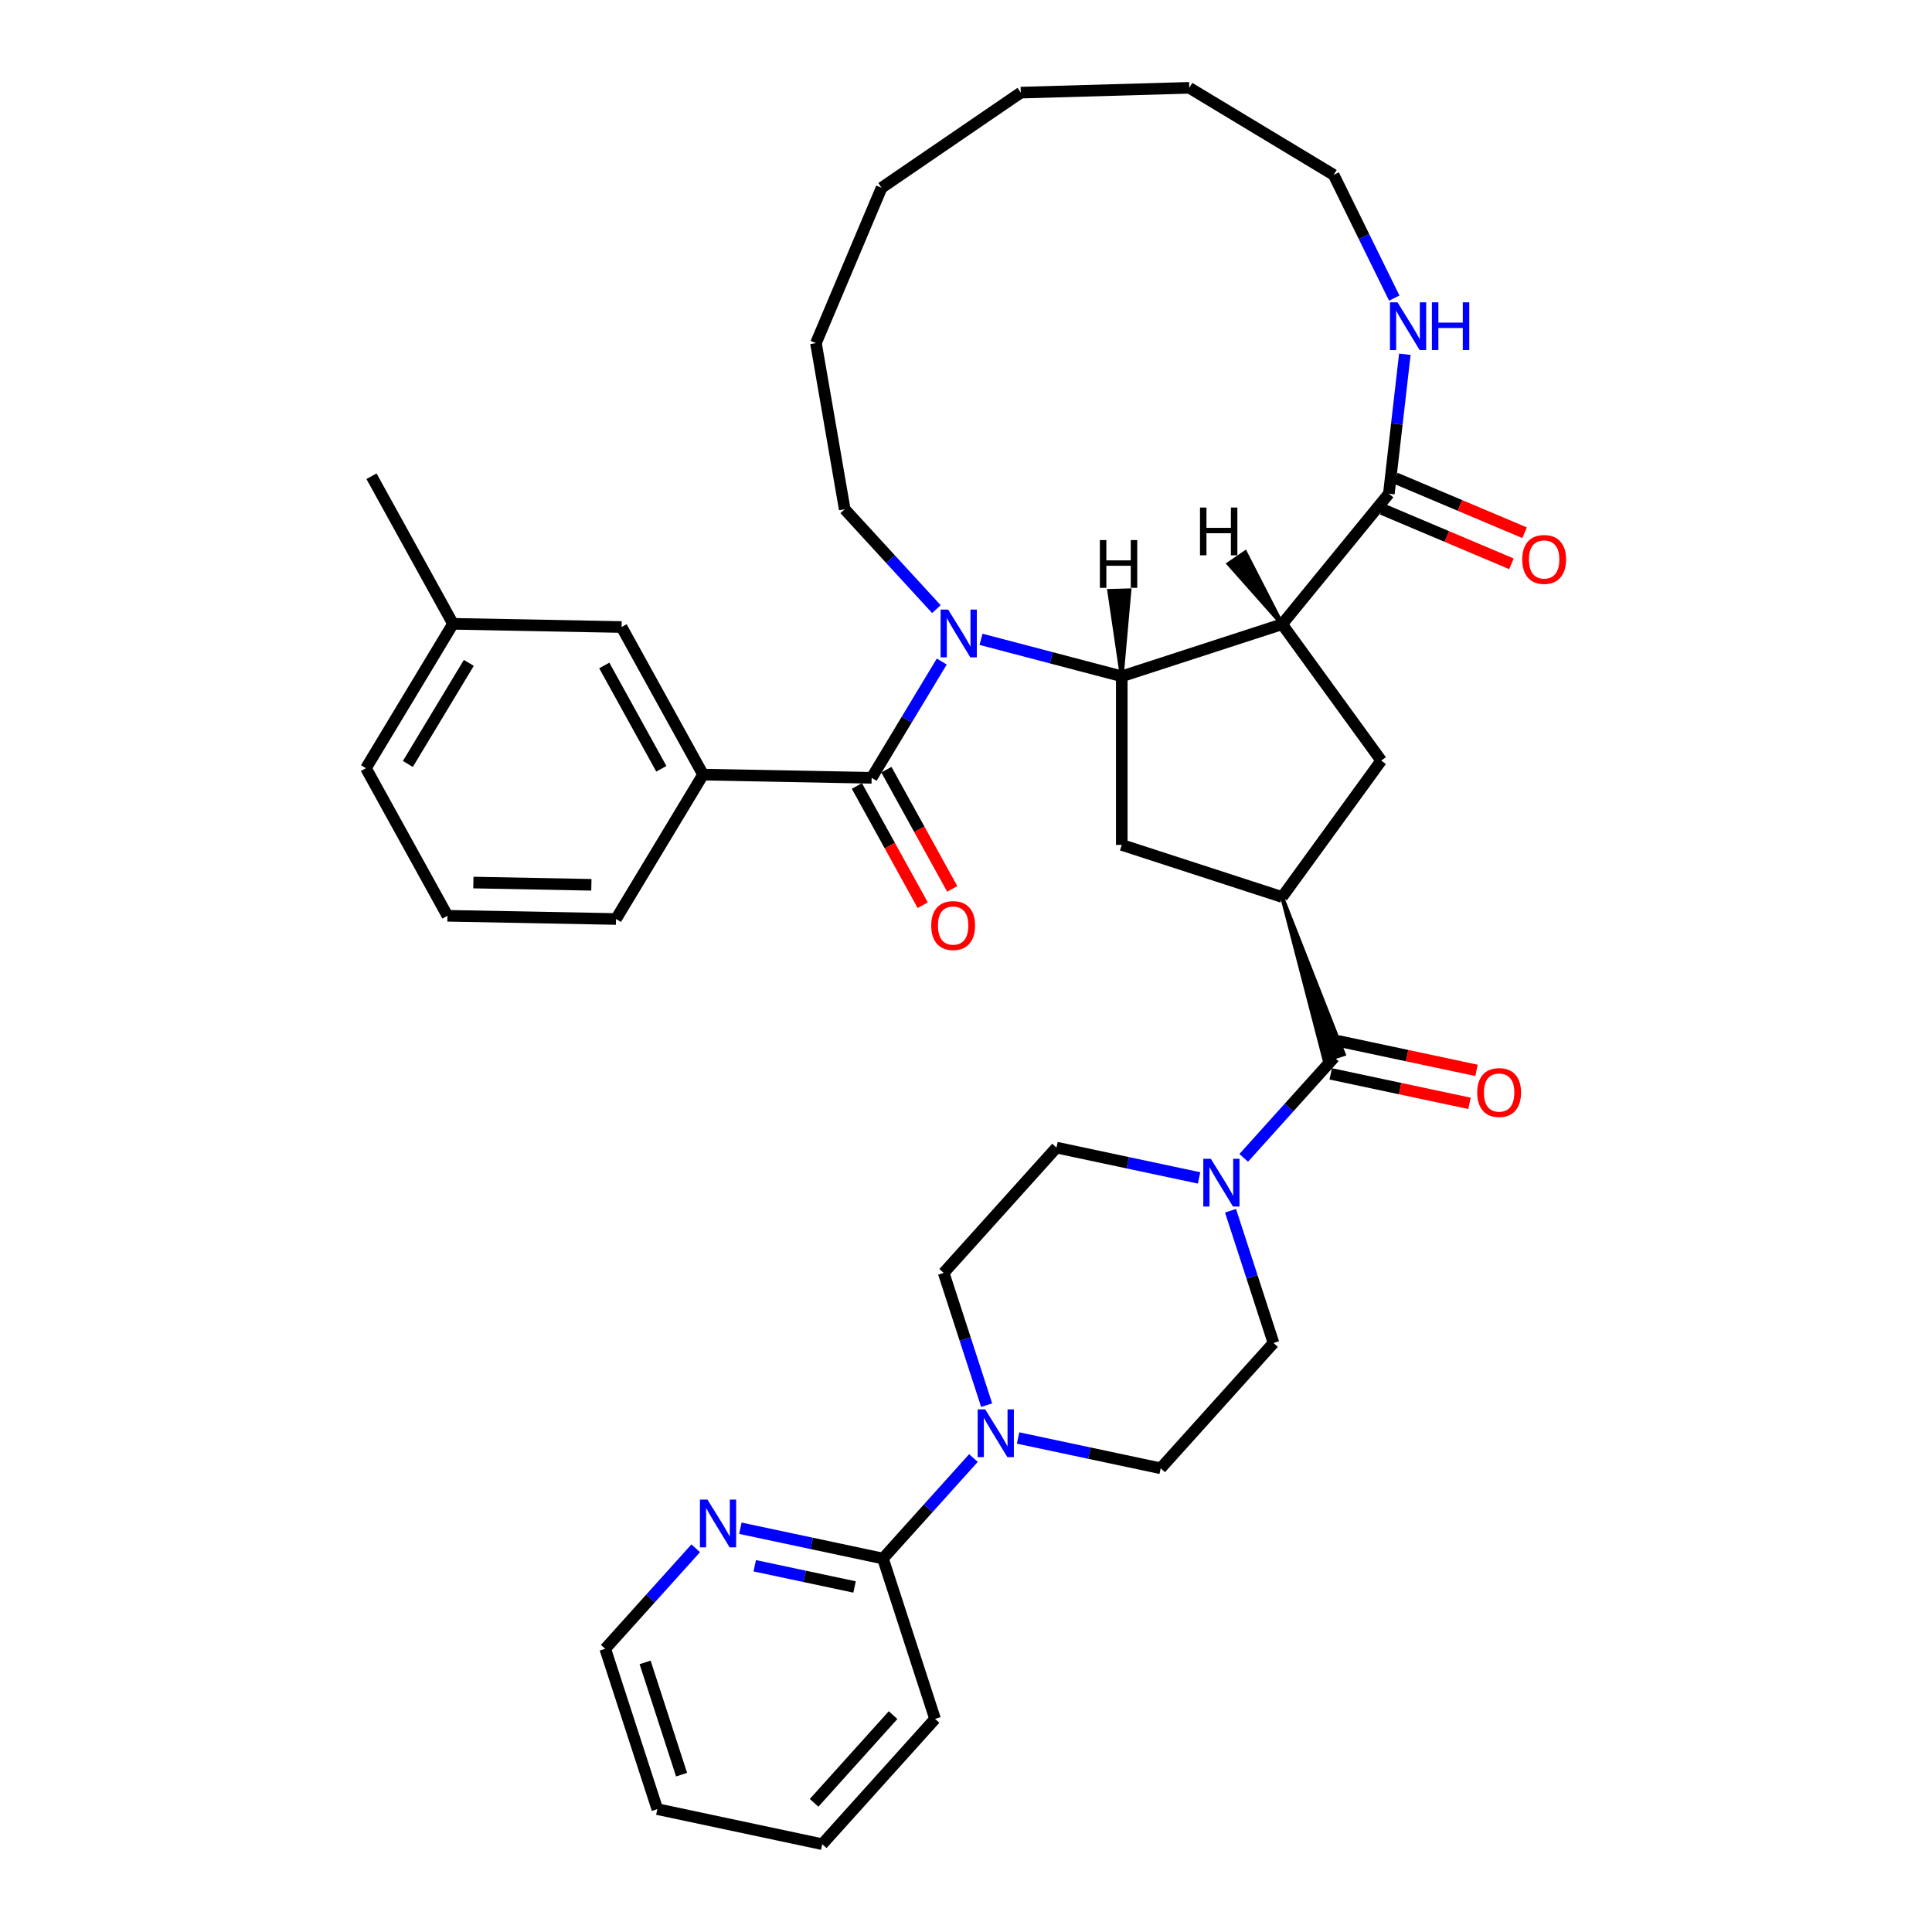 <?xml version='1.0' encoding='iso-8859-1'?>
<svg version='1.1' baseProfile='full'
              xmlns='http://www.w3.org/2000/svg'
                      xmlns:rdkit='http://www.rdkit.org/xml'
                      xmlns:xlink='http://www.w3.org/1999/xlink'
                  xml:space='preserve'
width='1000px' height='1000px' viewBox='0 0 1000 1000'>
<!-- END OF HEADER -->
<rect style='opacity:1.0;fill:#FFFFFF;stroke:none' width='1000' height='1000' x='0' y='0'> </rect>
<path class='bond-0' d='M 507.781,330.908 L 544.204,340.482' style='fill:none;fill-rule:evenodd;stroke:#0000FF;stroke-width:6px;stroke-linecap:butt;stroke-linejoin:miter;stroke-opacity:1' />
<path class='bond-0' d='M 544.204,340.482 L 580.627,350.056' style='fill:none;fill-rule:evenodd;stroke:#000000;stroke-width:6px;stroke-linecap:butt;stroke-linejoin:miter;stroke-opacity:1' />
<path class='bond-2' d='M 487.459,342.41 L 469.31,372.506' style='fill:none;fill-rule:evenodd;stroke:#0000FF;stroke-width:6px;stroke-linecap:butt;stroke-linejoin:miter;stroke-opacity:1' />
<path class='bond-2' d='M 469.31,372.506 L 451.162,402.603' style='fill:none;fill-rule:evenodd;stroke:#000000;stroke-width:6px;stroke-linecap:butt;stroke-linejoin:miter;stroke-opacity:1' />
<path class='bond-22' d='M 484.672,315.282 L 460.945,289.43' style='fill:none;fill-rule:evenodd;stroke:#0000FF;stroke-width:6px;stroke-linecap:butt;stroke-linejoin:miter;stroke-opacity:1' />
<path class='bond-22' d='M 460.945,289.43 L 437.218,263.578' style='fill:none;fill-rule:evenodd;stroke:#000000;stroke-width:6px;stroke-linecap:butt;stroke-linejoin:miter;stroke-opacity:1' />
<path class='bond-1' d='M 580.627,350.056 L 663.623,323.089' style='fill:none;fill-rule:evenodd;stroke:#000000;stroke-width:6px;stroke-linecap:butt;stroke-linejoin:miter;stroke-opacity:1' />
<path class='bond-8' d='M 580.627,350.056 L 580.627,437.324' style='fill:none;fill-rule:evenodd;stroke:#000000;stroke-width:6px;stroke-linecap:butt;stroke-linejoin:miter;stroke-opacity:1' />
<path class='bond-42' d='M 580.627,350.056 L 584.594,305.564 L 574.126,305.863 Z' style='fill:#000000;fill-rule:evenodd;fill-opacity:1;stroke:#000000;stroke-width:2px;stroke-linecap:butt;stroke-linejoin:miter;stroke-opacity:1;' />
<path class='bond-5' d='M 663.623,323.089 L 718.865,255.532' style='fill:none;fill-rule:evenodd;stroke:#000000;stroke-width:6px;stroke-linecap:butt;stroke-linejoin:miter;stroke-opacity:1' />
<path class='bond-6' d='M 663.623,323.089 L 714.918,393.69' style='fill:none;fill-rule:evenodd;stroke:#000000;stroke-width:6px;stroke-linecap:butt;stroke-linejoin:miter;stroke-opacity:1' />
<path class='bond-43' d='M 663.623,323.089 L 644.551,285.921 L 635.907,291.831 Z' style='fill:#000000;fill-rule:evenodd;fill-opacity:1;stroke:#000000;stroke-width:2px;stroke-linecap:butt;stroke-linejoin:miter;stroke-opacity:1;' />
<path class='bond-10' d='M 451.162,402.603 L 363.91,400.941' style='fill:none;fill-rule:evenodd;stroke:#000000;stroke-width:6px;stroke-linecap:butt;stroke-linejoin:miter;stroke-opacity:1' />
<path class='bond-14' d='M 443.522,406.821 L 460.563,437.679' style='fill:none;fill-rule:evenodd;stroke:#000000;stroke-width:6px;stroke-linecap:butt;stroke-linejoin:miter;stroke-opacity:1' />
<path class='bond-14' d='M 460.563,437.679 L 477.603,468.536' style='fill:none;fill-rule:evenodd;stroke:#FF0000;stroke-width:6px;stroke-linecap:butt;stroke-linejoin:miter;stroke-opacity:1' />
<path class='bond-14' d='M 458.801,398.384 L 475.841,429.241' style='fill:none;fill-rule:evenodd;stroke:#000000;stroke-width:6px;stroke-linecap:butt;stroke-linejoin:miter;stroke-opacity:1' />
<path class='bond-14' d='M 475.841,429.241 L 492.882,460.098' style='fill:none;fill-rule:evenodd;stroke:#FF0000;stroke-width:6px;stroke-linecap:butt;stroke-linejoin:miter;stroke-opacity:1' />
<path class='bond-3' d='M 663.623,464.291 L 580.627,437.324' style='fill:none;fill-rule:evenodd;stroke:#000000;stroke-width:6px;stroke-linecap:butt;stroke-linejoin:miter;stroke-opacity:1' />
<path class='bond-4' d='M 663.623,464.291 L 685.61,548.905 L 695.57,545.669 Z' style='fill:#000000;fill-rule:evenodd;fill-opacity:1;stroke:#000000;stroke-width:2px;stroke-linecap:butt;stroke-linejoin:miter;stroke-opacity:1;' />
<path class='bond-37' d='M 663.623,464.291 L 714.918,393.69' style='fill:none;fill-rule:evenodd;stroke:#000000;stroke-width:6px;stroke-linecap:butt;stroke-linejoin:miter;stroke-opacity:1' />
<path class='bond-7' d='M 690.59,547.287 L 667.171,573.297' style='fill:none;fill-rule:evenodd;stroke:#000000;stroke-width:6px;stroke-linecap:butt;stroke-linejoin:miter;stroke-opacity:1' />
<path class='bond-7' d='M 667.171,573.297 L 643.751,599.307' style='fill:none;fill-rule:evenodd;stroke:#0000FF;stroke-width:6px;stroke-linecap:butt;stroke-linejoin:miter;stroke-opacity:1' />
<path class='bond-19' d='M 688.776,555.823 L 724.693,563.458' style='fill:none;fill-rule:evenodd;stroke:#000000;stroke-width:6px;stroke-linecap:butt;stroke-linejoin:miter;stroke-opacity:1' />
<path class='bond-19' d='M 724.693,563.458 L 760.61,571.092' style='fill:none;fill-rule:evenodd;stroke:#FF0000;stroke-width:6px;stroke-linecap:butt;stroke-linejoin:miter;stroke-opacity:1' />
<path class='bond-19' d='M 692.405,538.751 L 728.322,546.386' style='fill:none;fill-rule:evenodd;stroke:#000000;stroke-width:6px;stroke-linecap:butt;stroke-linejoin:miter;stroke-opacity:1' />
<path class='bond-19' d='M 728.322,546.386 L 764.239,554.02' style='fill:none;fill-rule:evenodd;stroke:#FF0000;stroke-width:6px;stroke-linecap:butt;stroke-linejoin:miter;stroke-opacity:1' />
<path class='bond-12' d='M 718.865,255.532 L 723.004,219.452' style='fill:none;fill-rule:evenodd;stroke:#000000;stroke-width:6px;stroke-linecap:butt;stroke-linejoin:miter;stroke-opacity:1' />
<path class='bond-12' d='M 723.004,219.452 L 727.144,183.372' style='fill:none;fill-rule:evenodd;stroke:#0000FF;stroke-width:6px;stroke-linecap:butt;stroke-linejoin:miter;stroke-opacity:1' />
<path class='bond-21' d='M 715.467,263.57 L 748.896,277.697' style='fill:none;fill-rule:evenodd;stroke:#000000;stroke-width:6px;stroke-linecap:butt;stroke-linejoin:miter;stroke-opacity:1' />
<path class='bond-21' d='M 748.896,277.697 L 782.325,291.824' style='fill:none;fill-rule:evenodd;stroke:#FF0000;stroke-width:6px;stroke-linecap:butt;stroke-linejoin:miter;stroke-opacity:1' />
<path class='bond-21' d='M 722.262,247.493 L 755.69,261.62' style='fill:none;fill-rule:evenodd;stroke:#000000;stroke-width:6px;stroke-linecap:butt;stroke-linejoin:miter;stroke-opacity:1' />
<path class='bond-21' d='M 755.69,261.62 L 789.119,275.748' style='fill:none;fill-rule:evenodd;stroke:#FF0000;stroke-width:6px;stroke-linecap:butt;stroke-linejoin:miter;stroke-opacity:1' />
<path class='bond-15' d='M 620.643,609.684 L 583.74,601.84' style='fill:none;fill-rule:evenodd;stroke:#0000FF;stroke-width:6px;stroke-linecap:butt;stroke-linejoin:miter;stroke-opacity:1' />
<path class='bond-15' d='M 583.74,601.84 L 546.836,593.996' style='fill:none;fill-rule:evenodd;stroke:#000000;stroke-width:6px;stroke-linecap:butt;stroke-linejoin:miter;stroke-opacity:1' />
<path class='bond-16' d='M 636.921,626.678 L 648.042,660.907' style='fill:none;fill-rule:evenodd;stroke:#0000FF;stroke-width:6px;stroke-linecap:butt;stroke-linejoin:miter;stroke-opacity:1' />
<path class='bond-16' d='M 648.042,660.907 L 659.164,695.136' style='fill:none;fill-rule:evenodd;stroke:#000000;stroke-width:6px;stroke-linecap:butt;stroke-linejoin:miter;stroke-opacity:1' />
<path class='bond-9' d='M 526.964,744.3 L 563.868,752.144' style='fill:none;fill-rule:evenodd;stroke:#0000FF;stroke-width:6px;stroke-linecap:butt;stroke-linejoin:miter;stroke-opacity:1' />
<path class='bond-9' d='M 563.868,752.144 L 600.771,759.988' style='fill:none;fill-rule:evenodd;stroke:#000000;stroke-width:6px;stroke-linecap:butt;stroke-linejoin:miter;stroke-opacity:1' />
<path class='bond-11' d='M 503.856,754.677 L 480.436,780.687' style='fill:none;fill-rule:evenodd;stroke:#0000FF;stroke-width:6px;stroke-linecap:butt;stroke-linejoin:miter;stroke-opacity:1' />
<path class='bond-11' d='M 480.436,780.687 L 457.017,806.697' style='fill:none;fill-rule:evenodd;stroke:#000000;stroke-width:6px;stroke-linecap:butt;stroke-linejoin:miter;stroke-opacity:1' />
<path class='bond-40' d='M 510.686,727.306 L 499.565,693.077' style='fill:none;fill-rule:evenodd;stroke:#0000FF;stroke-width:6px;stroke-linecap:butt;stroke-linejoin:miter;stroke-opacity:1' />
<path class='bond-40' d='M 499.565,693.077 L 488.443,658.848' style='fill:none;fill-rule:evenodd;stroke:#000000;stroke-width:6px;stroke-linecap:butt;stroke-linejoin:miter;stroke-opacity:1' />
<path class='bond-20' d='M 363.91,400.941 L 321.723,324.548' style='fill:none;fill-rule:evenodd;stroke:#000000;stroke-width:6px;stroke-linecap:butt;stroke-linejoin:miter;stroke-opacity:1' />
<path class='bond-20' d='M 342.303,397.92 L 312.772,344.445' style='fill:none;fill-rule:evenodd;stroke:#000000;stroke-width:6px;stroke-linecap:butt;stroke-linejoin:miter;stroke-opacity:1' />
<path class='bond-24' d='M 363.91,400.941 L 318.845,475.673' style='fill:none;fill-rule:evenodd;stroke:#000000;stroke-width:6px;stroke-linecap:butt;stroke-linejoin:miter;stroke-opacity:1' />
<path class='bond-13' d='M 457.017,806.697 L 420.114,798.853' style='fill:none;fill-rule:evenodd;stroke:#000000;stroke-width:6px;stroke-linecap:butt;stroke-linejoin:miter;stroke-opacity:1' />
<path class='bond-13' d='M 420.114,798.853 L 383.211,791.009' style='fill:none;fill-rule:evenodd;stroke:#0000FF;stroke-width:6px;stroke-linecap:butt;stroke-linejoin:miter;stroke-opacity:1' />
<path class='bond-13' d='M 442.317,821.416 L 416.485,815.925' style='fill:none;fill-rule:evenodd;stroke:#000000;stroke-width:6px;stroke-linecap:butt;stroke-linejoin:miter;stroke-opacity:1' />
<path class='bond-13' d='M 416.485,815.925 L 390.653,810.434' style='fill:none;fill-rule:evenodd;stroke:#0000FF;stroke-width:6px;stroke-linecap:butt;stroke-linejoin:miter;stroke-opacity:1' />
<path class='bond-25' d='M 457.017,806.697 L 483.984,889.693' style='fill:none;fill-rule:evenodd;stroke:#000000;stroke-width:6px;stroke-linecap:butt;stroke-linejoin:miter;stroke-opacity:1' />
<path class='bond-27' d='M 721.664,154.294 L 705.986,122.407' style='fill:none;fill-rule:evenodd;stroke:#0000FF;stroke-width:6px;stroke-linecap:butt;stroke-linejoin:miter;stroke-opacity:1' />
<path class='bond-27' d='M 705.986,122.407 L 690.308,90.519' style='fill:none;fill-rule:evenodd;stroke:#000000;stroke-width:6px;stroke-linecap:butt;stroke-linejoin:miter;stroke-opacity:1' />
<path class='bond-28' d='M 360.102,801.385 L 336.683,827.395' style='fill:none;fill-rule:evenodd;stroke:#0000FF;stroke-width:6px;stroke-linecap:butt;stroke-linejoin:miter;stroke-opacity:1' />
<path class='bond-28' d='M 336.683,827.395 L 313.263,853.405' style='fill:none;fill-rule:evenodd;stroke:#000000;stroke-width:6px;stroke-linecap:butt;stroke-linejoin:miter;stroke-opacity:1' />
<path class='bond-18' d='M 546.836,593.996 L 488.443,658.848' style='fill:none;fill-rule:evenodd;stroke:#000000;stroke-width:6px;stroke-linecap:butt;stroke-linejoin:miter;stroke-opacity:1' />
<path class='bond-17' d='M 659.164,695.136 L 600.771,759.988' style='fill:none;fill-rule:evenodd;stroke:#000000;stroke-width:6px;stroke-linecap:butt;stroke-linejoin:miter;stroke-opacity:1' />
<path class='bond-23' d='M 321.723,324.548 L 234.471,322.887' style='fill:none;fill-rule:evenodd;stroke:#000000;stroke-width:6px;stroke-linecap:butt;stroke-linejoin:miter;stroke-opacity:1' />
<path class='bond-31' d='M 437.218,263.578 L 422.337,177.588' style='fill:none;fill-rule:evenodd;stroke:#000000;stroke-width:6px;stroke-linecap:butt;stroke-linejoin:miter;stroke-opacity:1' />
<path class='bond-30' d='M 234.471,322.887 L 192.284,246.494' style='fill:none;fill-rule:evenodd;stroke:#000000;stroke-width:6px;stroke-linecap:butt;stroke-linejoin:miter;stroke-opacity:1' />
<path class='bond-39' d='M 234.471,322.887 L 189.407,397.618' style='fill:none;fill-rule:evenodd;stroke:#000000;stroke-width:6px;stroke-linecap:butt;stroke-linejoin:miter;stroke-opacity:1' />
<path class='bond-39' d='M 242.658,343.109 L 211.113,395.421' style='fill:none;fill-rule:evenodd;stroke:#000000;stroke-width:6px;stroke-linecap:butt;stroke-linejoin:miter;stroke-opacity:1' />
<path class='bond-26' d='M 318.845,475.673 L 231.593,474.011' style='fill:none;fill-rule:evenodd;stroke:#000000;stroke-width:6px;stroke-linecap:butt;stroke-linejoin:miter;stroke-opacity:1' />
<path class='bond-26' d='M 306.09,457.973 L 245.014,456.81' style='fill:none;fill-rule:evenodd;stroke:#000000;stroke-width:6px;stroke-linecap:butt;stroke-linejoin:miter;stroke-opacity:1' />
<path class='bond-33' d='M 483.984,889.693 L 425.591,954.545' style='fill:none;fill-rule:evenodd;stroke:#000000;stroke-width:6px;stroke-linecap:butt;stroke-linejoin:miter;stroke-opacity:1' />
<path class='bond-33' d='M 462.254,887.742 L 421.379,933.139' style='fill:none;fill-rule:evenodd;stroke:#000000;stroke-width:6px;stroke-linecap:butt;stroke-linejoin:miter;stroke-opacity:1' />
<path class='bond-29' d='M 231.593,474.011 L 189.407,397.618' style='fill:none;fill-rule:evenodd;stroke:#000000;stroke-width:6px;stroke-linecap:butt;stroke-linejoin:miter;stroke-opacity:1' />
<path class='bond-38' d='M 690.308,90.519 L 615.577,45.455' style='fill:none;fill-rule:evenodd;stroke:#000000;stroke-width:6px;stroke-linecap:butt;stroke-linejoin:miter;stroke-opacity:1' />
<path class='bond-41' d='M 313.263,853.405 L 340.23,936.402' style='fill:none;fill-rule:evenodd;stroke:#000000;stroke-width:6px;stroke-linecap:butt;stroke-linejoin:miter;stroke-opacity:1' />
<path class='bond-41' d='M 333.907,860.461 L 352.784,918.559' style='fill:none;fill-rule:evenodd;stroke:#000000;stroke-width:6px;stroke-linecap:butt;stroke-linejoin:miter;stroke-opacity:1' />
<path class='bond-36' d='M 422.337,177.588 L 456.308,97.204' style='fill:none;fill-rule:evenodd;stroke:#000000;stroke-width:6px;stroke-linecap:butt;stroke-linejoin:miter;stroke-opacity:1' />
<path class='bond-32' d='M 615.577,45.455 L 528.345,47.947' style='fill:none;fill-rule:evenodd;stroke:#000000;stroke-width:6px;stroke-linecap:butt;stroke-linejoin:miter;stroke-opacity:1' />
<path class='bond-34' d='M 425.591,954.545 L 340.23,936.402' style='fill:none;fill-rule:evenodd;stroke:#000000;stroke-width:6px;stroke-linecap:butt;stroke-linejoin:miter;stroke-opacity:1' />
<path class='bond-35' d='M 528.345,47.947 L 456.308,97.204' style='fill:none;fill-rule:evenodd;stroke:#000000;stroke-width:6px;stroke-linecap:butt;stroke-linejoin:miter;stroke-opacity:1' />
<path  class='atom-0' d='M 490.763 315.514
L 498.862 328.604
Q 499.665 329.896, 500.956 332.235
Q 502.248 334.573, 502.318 334.713
L 502.318 315.514
L 505.599 315.514
L 505.599 340.228
L 502.213 340.228
L 493.521 325.916
Q 492.509 324.241, 491.427 322.321
Q 490.379 320.401, 490.065 319.808
L 490.065 340.228
L 486.854 340.228
L 486.854 315.514
L 490.763 315.514
' fill='#0000FF'/>
<path  class='atom-8' d='M 626.734 599.782
L 634.832 612.873
Q 635.635 614.164, 636.927 616.503
Q 638.218 618.842, 638.288 618.981
L 638.288 599.782
L 641.569 599.782
L 641.569 624.497
L 638.183 624.497
L 629.492 610.185
Q 628.479 608.509, 627.397 606.589
Q 626.35 604.669, 626.036 604.076
L 626.036 624.497
L 622.824 624.497
L 622.824 599.782
L 626.734 599.782
' fill='#0000FF'/>
<path  class='atom-10' d='M 509.947 729.487
L 518.046 742.577
Q 518.849 743.869, 520.14 746.208
Q 521.432 748.546, 521.501 748.686
L 521.501 729.487
L 524.783 729.487
L 524.783 754.201
L 521.397 754.201
L 512.705 739.89
Q 511.693 738.214, 510.61 736.294
Q 509.563 734.374, 509.249 733.781
L 509.249 754.201
L 506.038 754.201
L 506.038 729.487
L 509.947 729.487
' fill='#0000FF'/>
<path  class='atom-13' d='M 723.349 156.476
L 731.448 169.566
Q 732.251 170.858, 733.542 173.196
Q 734.834 175.535, 734.904 175.675
L 734.904 156.476
L 738.185 156.476
L 738.185 181.19
L 734.799 181.19
L 726.107 166.878
Q 725.095 165.203, 724.013 163.283
Q 722.965 161.363, 722.651 160.769
L 722.651 181.19
L 719.44 181.19
L 719.44 156.476
L 723.349 156.476
' fill='#0000FF'/>
<path  class='atom-13' d='M 741.152 156.476
L 744.503 156.476
L 744.503 166.983
L 757.139 166.983
L 757.139 156.476
L 760.49 156.476
L 760.49 181.19
L 757.139 181.19
L 757.139 169.775
L 744.503 169.775
L 744.503 181.19
L 741.152 181.19
L 741.152 156.476
' fill='#0000FF'/>
<path  class='atom-14' d='M 366.193 776.196
L 374.292 789.286
Q 375.095 790.577, 376.386 792.916
Q 377.678 795.255, 377.748 795.395
L 377.748 776.196
L 381.029 776.196
L 381.029 800.91
L 377.643 800.91
L 368.951 786.598
Q 367.939 784.922, 366.857 783.003
Q 365.809 781.083, 365.495 780.489
L 365.495 800.91
L 362.284 800.91
L 362.284 776.196
L 366.193 776.196
' fill='#0000FF'/>
<path  class='atom-15' d='M 482.004 479.065
Q 482.004 473.131, 484.936 469.815
Q 487.868 466.499, 493.349 466.499
Q 498.829 466.499, 501.761 469.815
Q 504.693 473.131, 504.693 479.065
Q 504.693 485.069, 501.726 488.49
Q 498.759 491.876, 493.349 491.876
Q 487.903 491.876, 484.936 488.49
Q 482.004 485.104, 482.004 479.065
M 493.349 489.084
Q 497.119 489.084, 499.143 486.57
Q 501.203 484.022, 501.203 479.065
Q 501.203 474.213, 499.143 471.77
Q 497.119 469.291, 493.349 469.291
Q 489.579 469.291, 487.519 471.735
Q 485.494 474.178, 485.494 479.065
Q 485.494 484.057, 487.519 486.57
Q 489.579 489.084, 493.349 489.084
' fill='#FF0000'/>
<path  class='atom-20' d='M 764.606 565.501
Q 764.606 559.567, 767.538 556.251
Q 770.47 552.934, 775.951 552.934
Q 781.431 552.934, 784.363 556.251
Q 787.296 559.567, 787.296 565.501
Q 787.296 571.505, 784.328 574.926
Q 781.361 578.312, 775.951 578.312
Q 770.505 578.312, 767.538 574.926
Q 764.606 571.54, 764.606 565.501
M 775.951 575.519
Q 779.721 575.519, 781.745 573.006
Q 783.805 570.458, 783.805 565.501
Q 783.805 560.649, 781.745 558.205
Q 779.721 555.727, 775.951 555.727
Q 772.181 555.727, 770.121 558.17
Q 768.097 560.614, 768.097 565.501
Q 768.097 570.493, 770.121 573.006
Q 772.181 575.519, 775.951 575.519
' fill='#FF0000'/>
<path  class='atom-22' d='M 787.904 289.572
Q 787.904 283.638, 790.836 280.322
Q 793.768 277.006, 799.249 277.006
Q 804.729 277.006, 807.661 280.322
Q 810.593 283.638, 810.593 289.572
Q 810.593 295.576, 807.626 298.997
Q 804.659 302.383, 799.249 302.383
Q 793.803 302.383, 790.836 298.997
Q 787.904 295.611, 787.904 289.572
M 799.249 299.59
Q 803.019 299.59, 805.043 297.077
Q 807.103 294.529, 807.103 289.572
Q 807.103 284.72, 805.043 282.277
Q 803.019 279.798, 799.249 279.798
Q 795.479 279.798, 793.419 282.242
Q 791.395 284.685, 791.395 289.572
Q 791.395 294.564, 793.419 297.077
Q 795.479 299.59, 799.249 299.59
' fill='#FF0000'/>
<path  class='atom-38' d='M 569.296 279.545
L 572.647 279.545
L 572.647 290.052
L 585.284 290.052
L 585.284 279.545
L 588.635 279.545
L 588.635 304.259
L 585.284 304.259
L 585.284 292.844
L 572.647 292.844
L 572.647 304.259
L 569.296 304.259
L 569.296 279.545
' fill='#000000'/>
<path  class='atom-39' d='M 621.116 262.707
L 624.467 262.707
L 624.467 273.214
L 637.103 273.214
L 637.103 262.707
L 640.454 262.707
L 640.454 287.422
L 637.103 287.422
L 637.103 276.007
L 624.467 276.007
L 624.467 287.422
L 621.116 287.422
L 621.116 262.707
' fill='#000000'/>
</svg>
